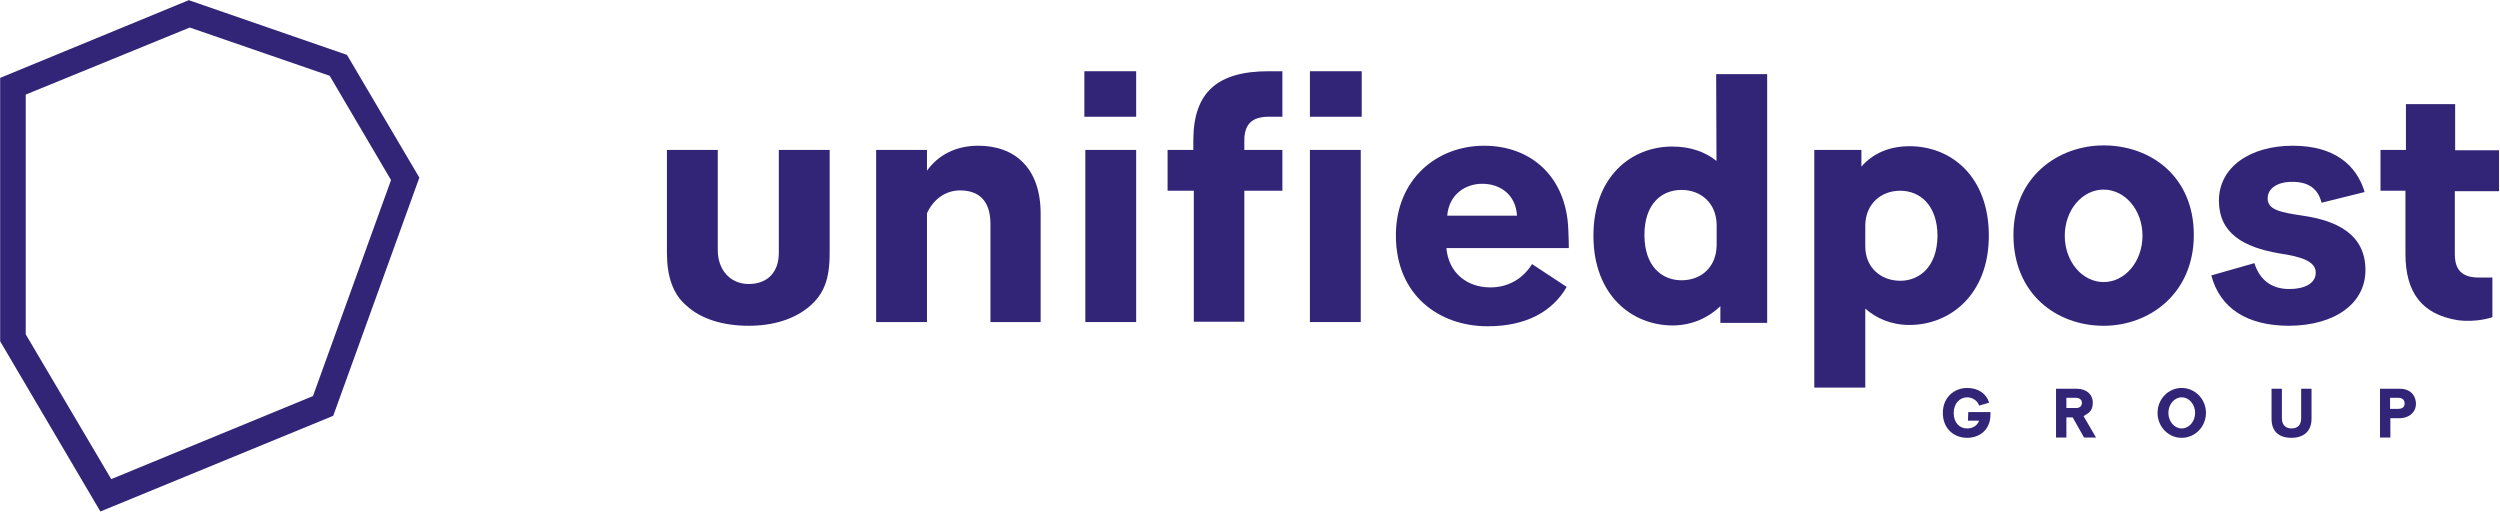 <svg version="1.2" xmlns="http://www.w3.org/2000/svg" viewBox="0 0 1544 316" width="1544" height="316">
	<title>6405b8fc08d407fb12aaf5c7_unifiedpost-logo-blue-svg</title>
	<defs>
		<clipPath clipPathUnits="userSpaceOnUse" id="cp1">
			<path d="m1545.2 0.08v315.84h-1547.2v-315.84z"/>
		</clipPath>
	</defs>
	<style>
		.s0 { fill: #322578 } 
	</style>
	<g id="Clip-Path" clip-path="url(#cp1)">
		<g id="Layer">
			<path id="Layer" class="s0" d="m604.2 90c-14.4 0-25 6.1-31.7 15.4v-12.8h-31.4v106.3h31.4v-67.2c4.2-9.1 11.9-14.1 20.4-14.1 11.3 0 18.8 6 18.8 20.7v60.6h31v-66.9c0-28.6-16.3-42-38.5-42z"/>
			<path id="Layer" class="s0" d="m701.7 92.6v106.3h-31.4v-106.3z"/>
			<path id="Layer" class="s0" d="m840.4 92.6v106.3h-31.4v-106.3z"/>
			<path id="Layer" fill-rule="evenodd" class="s0" d="m968.9 153.2h-75.6c1.3 15.2 12.6 24.3 27.1 24.3 11.1 0 20.1-5.3 25.8-14.4l21.4 14.1c-8.8 15.2-25 24.3-48.8 24.3-30.1 0-56.7-19.2-56.7-56.1 0-34.9 25.5-55.4 54.4-55.4 29.9 0 51.1 20 52.1 52.1 0.3 6.3 0.3 9.1 0.3 11.1zm-32-20c-0.8-13.4-10.8-19.7-21.4-19.7-10.6 0-20.6 6.6-21.7 19.7z"/>
			<path id="Layer" fill-rule="evenodd" class="s0" d="m1059.9 45.8h31.5v153.6h-28.9v-10.3c-7 6.8-17.3 11.9-29.4 11.9-25.3 0-49-18.7-49-55.4 0-36.6 23.4-55.1 48.7-55.1 11.1 0 20.4 3.3 27.3 8.9zm0.3 92.7c-0.3-12.9-9.5-21.2-21.7-21.2-12.3 0-22.9 8.6-22.9 27.8 0 19.4 10.8 28 22.9 28 11.9 0 21.4-7.8 21.7-21.4z"/>
			<path id="Layer" fill-rule="evenodd" class="s0" d="m1179.3 200.7c-11.1 0-20.4-4-27.3-10.1v48.8h-31.5v-146.8h29.1v10.3c6.7-7.8 16.8-12.6 29.7-12.6 25.8 0 49 18.7 49 55.3 0 36.4-24 55.1-49 55.1zm17.3-54.8c0-19.5-11.1-28.1-23-28.1-11.9 0-21.4 8.1-21.6 21.3v13.1c0 13.1 9.7 21.2 21.6 21.2 11.9 0 22.7-8.6 23-27.5z"/>
			<path id="Layer" fill-rule="evenodd" class="s0" d="m1354.9 145.1c0 36.1-27.3 56.1-55.7 56.1-29.1 0-55.7-19.7-55.7-56.1 0-35.9 27.6-55.3 55.7-55.3 29.1 0 55.7 19.2 55.7 55.3zm-31.7 0.5c0-15.8-10.7-28.5-24-28.5-13.3 0-24 12.7-24 28.5 0 15.8 10.7 28.6 24 28.6 13.3 0 24-12.8 24-28.6z"/>
			<path id="Layer" class="s0" d="m1460.9 166.8c0-21.9-17.3-30.5-38.7-33.6-13.4-2-21.7-3.5-21.7-10.6 0-6.3 6-10.3 15.2-10.3 9.6 0 15.8 3.8 18.1 12.9l26.6-6.6c-4.9-16.4-18.4-28.6-44.4-28.6-26.3 0-45.6 13.2-45.6 33.9 0 20.2 15.2 28.8 37.3 32.6 13.5 2 22.5 4.8 22.5 11.9 0 6.8-7.2 10.1-16.3 10.1-11 0-18.3-5.6-21.6-16l-26.6 7.6c5.4 20.2 21.9 31.1 48.2 31.1 27.9-0.2 47-13.6 47-34.4z"/>
			<path id="Layer" class="s0" d="m1215.4 259.8h6.9c-1 2.8-3.6 4.8-7.4 4.8-4.7 0-8.3-3.5-8.3-9.6 0-6 3.9-9.6 8.3-9.6 3.8 0 6.7 2.6 7.4 5.1l6.2-1.8c-1.8-5.8-6.9-9.1-13.6-9.1-8 0-15 5.8-15 15.4 0 9.9 7 15.4 15 15.4 7.2 0 14.4-4.5 14.4-14.4v-1.5h-13.7z"/>
			<path id="Layer" fill-rule="evenodd" class="s0" d="m1286.8 257l7.7 13.2h-7.4l-7-12.4h-3.9v12.4h-6.4v-30.1h12.9c5.7 0 9.8 3.3 9.8 8.6 0 2.5-0.5 4.3-2.3 6.1-1.1 0.7-2.1 1.5-3.4 2.2zm-1-8.3c0-1.8-1.6-3-3.6-3h-6v6.3h6c2 0 3.6-1 3.6-3.3z"/>
			<path id="Layer" fill-rule="evenodd" class="s0" d="m1347.4 270.4c-8.3 0-14.9-6.9-14.9-15.4 0-8.5 6.6-15.4 14.9-15.4 8.3 0 15 6.9 15 15.4 0 8.5-6.7 15.4-15 15.4zm8.3-15.4c0-5.3-3.7-9.6-8.3-9.6-4.5 0-8.2 4.3-8.2 9.6 0 5.3 3.7 9.6 8.2 9.6 4.6 0 8.3-4.3 8.3-9.6z"/>
			<path id="Layer" class="s0" d="m1421.2 258.3c0 4.1-2.1 6.3-6 6.3-3.6 0-5.9-2.2-5.9-6.3v-18.2h-6.4v18.5c0 8.1 4.8 11.8 12.3 11.8 7.5 0 12.4-4 12.4-11.8v-18.5h-6.4z"/>
			<path id="Layer" fill-rule="evenodd" class="s0" d="m1492.1 249.2c0 5.8-4.7 9.1-10.1 9.1h-5.7v11.9h-6.4v-30.1h12.4c5.4 0 9.5 3.1 9.8 9.1zm-7 0c0-2.3-1.5-3.5-3.9-3.5h-5.1v6.8h5.1c2.6 0 3.9-1.3 3.9-3.3z"/>
			<path id="Layer" class="s0" d="m481 156.2c0 11.9-7 19.2-18.6 19.2-11.3 0-19.1-8.6-19.1-20.9v-61.9h-31.4v63.6c0 14.7 3.8 25.6 12.1 32.6 8.8 8.1 22.4 12.4 38.4 12.4 15 0 27.9-4 37.1-11.6 9.3-7.8 12.9-16.9 12.9-33.4v-63.6h-31.4z"/>
			<path id="Layer" class="s0" d="m737 86.7v5.9h-15.9v25.2h16.2v80.9h31.2v-80.9h23.5v-25.2h-23.5v-5.9c0-9.3 4.1-14.6 15-14.6h8.5v-28.1h-8.5c-31.5 0-46.5 12.9-46.5 42.7z"/>
			<path id="Layer" class="s0" d="m841 44v28.1h-32v-28.1z"/>
			<path id="Layer" class="s0" d="m701.7 44v28.1h-32v-28.1z"/>
			<path id="Layer" class="s0" d="m1539.3 195.9v-24.5h-8.5c-10.6 0-14.7-5.1-14.7-14.4v-38.9h27.3v-25.3h-27.1v-28.5h-30.4v28.3h-15.7v25.2h15.4v38.9c0 24.5 10.6 37.4 32 41 11.9 1.7 21.7-1.8 21.7-1.8z"/>
			<path id="Layer" fill-rule="evenodd" class="s0" d="m62 315.9l-61.9-105.1v-162.7l116.5-48 97.7 33.8 44.7 75.8-53.2 147.1zm-46.1-109.4l52.8 89.4 124.6-51.3 48.2-133.4-37.9-64.4-86.4-29.8-101.3 41.4z"/>
		</g>
	</g>
</svg>